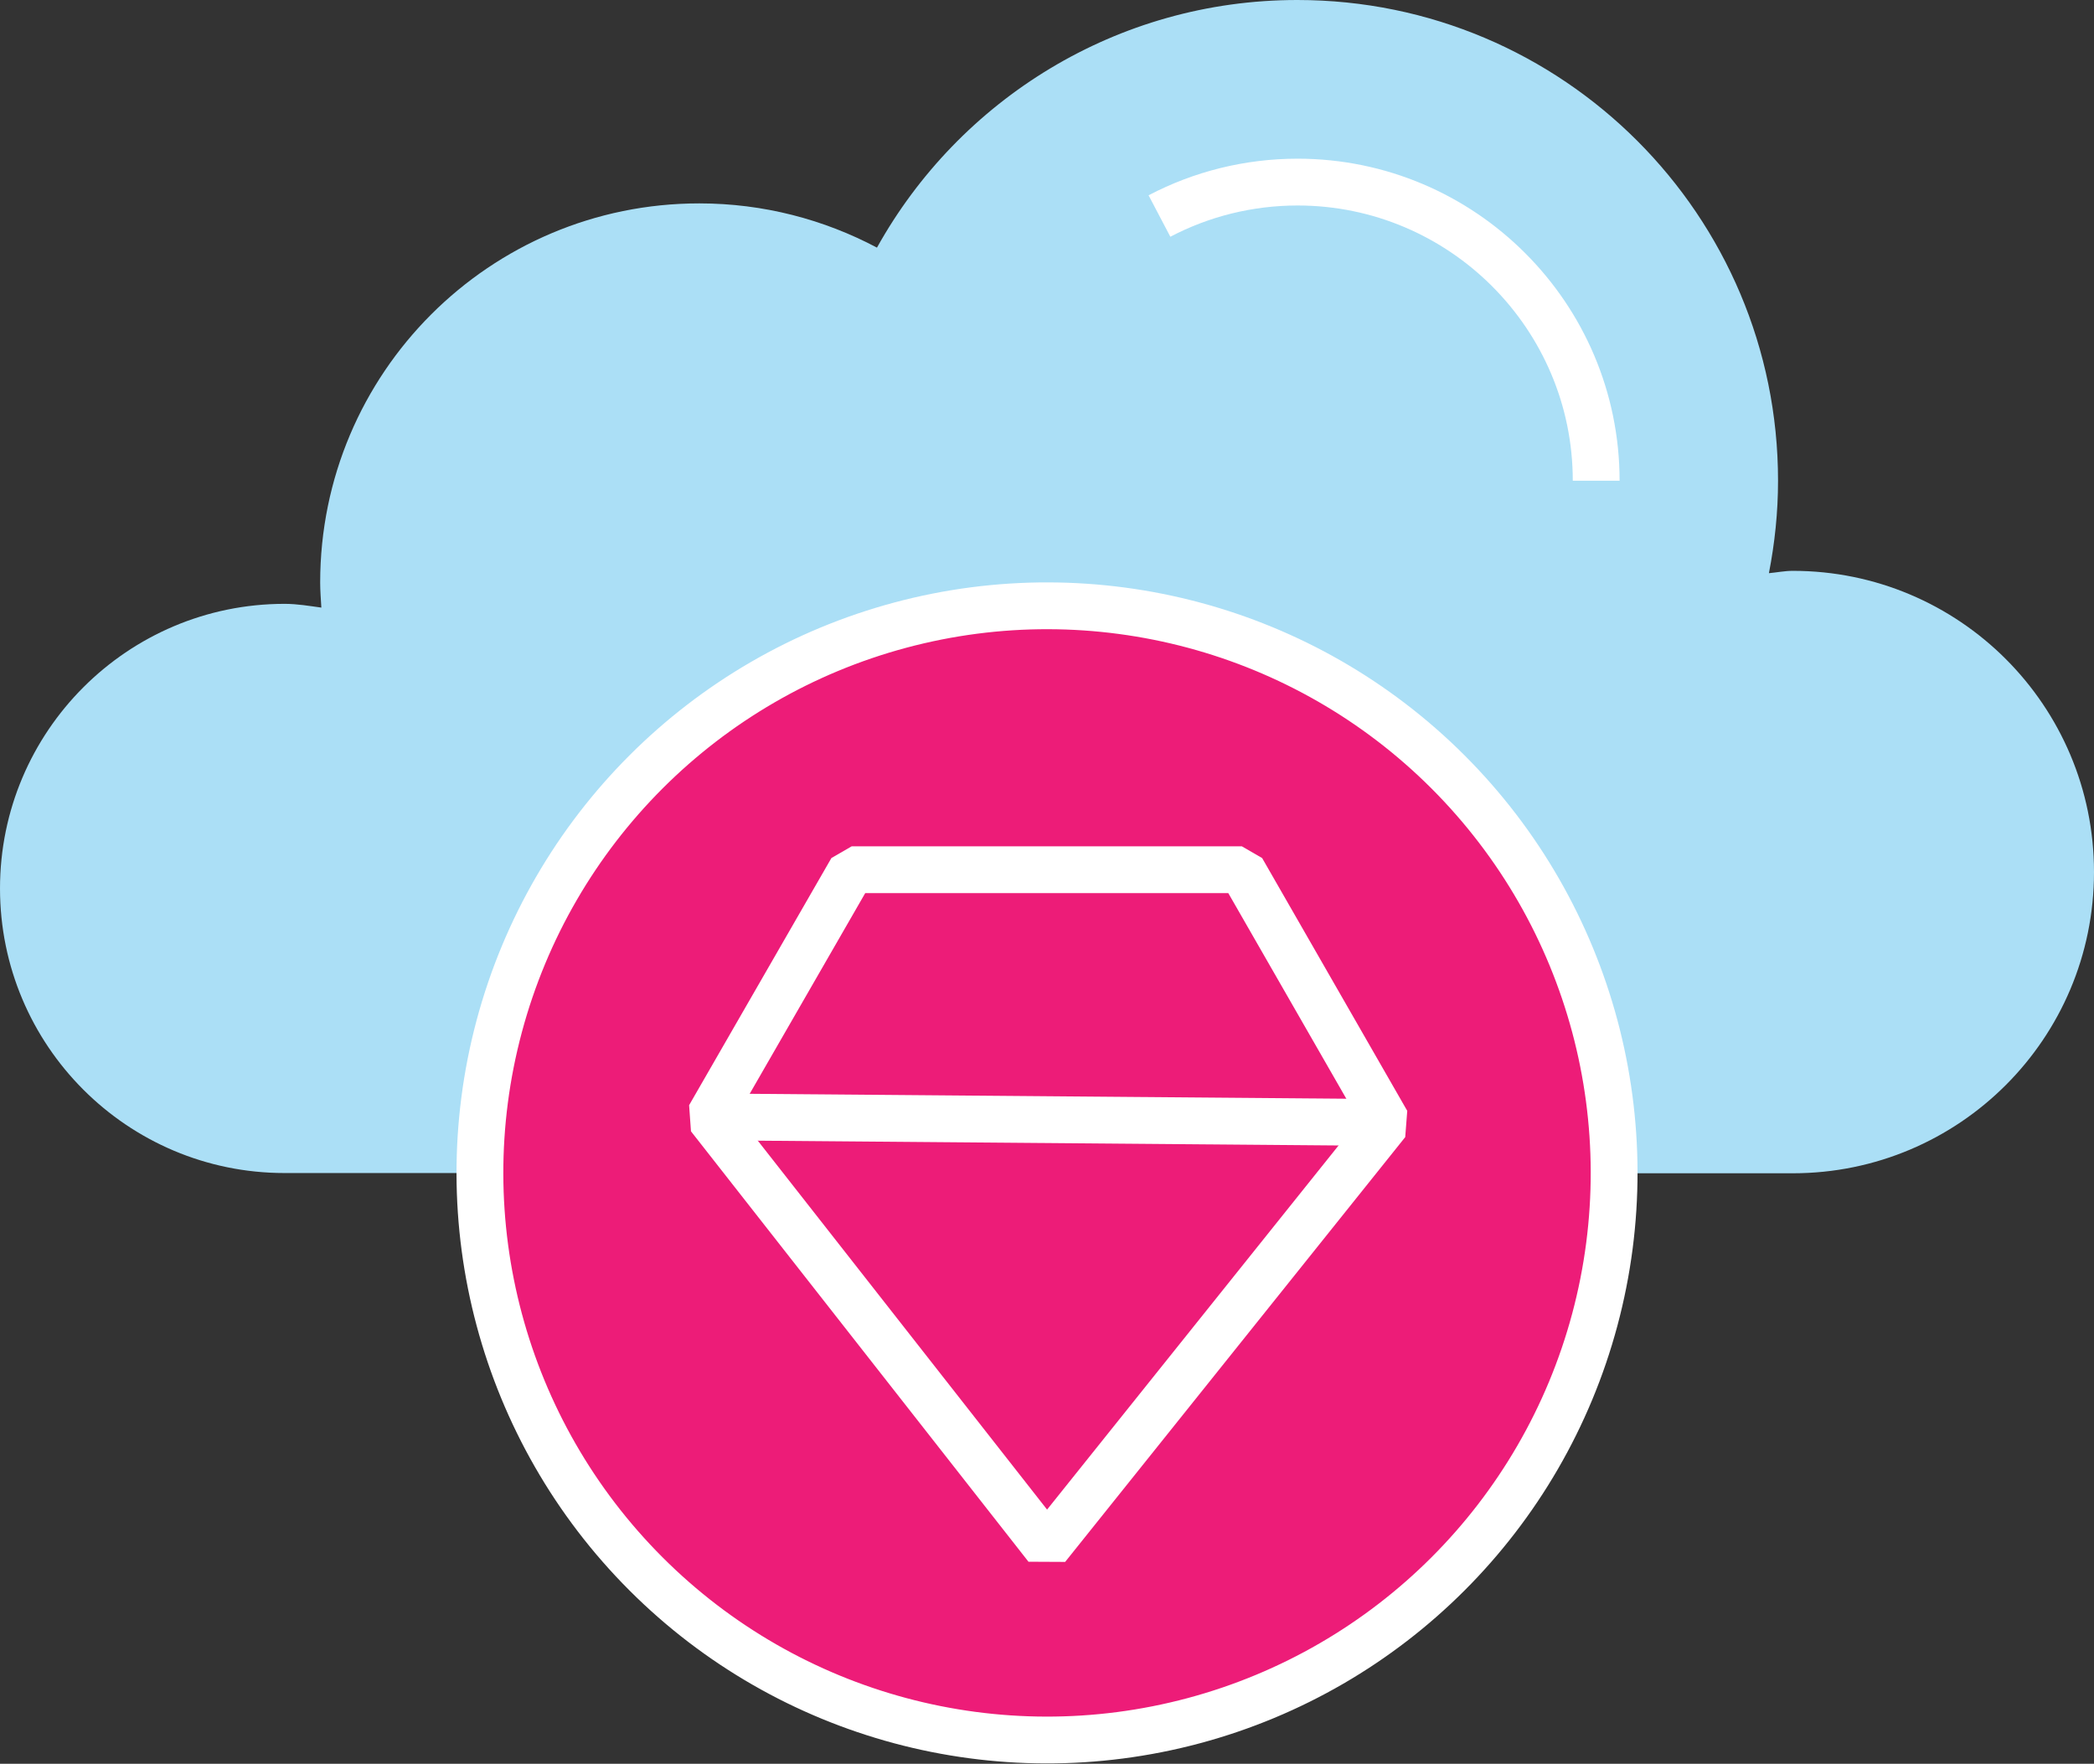 <?xml version="1.0" encoding="UTF-8"?><svg id="uuid-af72a59d-8944-430d-96cf-19b1fe9f7076" xmlns="http://www.w3.org/2000/svg" width="89.47" height="75.36" viewBox="0 0 89.47 75.36"><rect x="0" y="0" width="89.47" height="75.36" fill="#333333" stroke="none"/><path d="M14.91,50.12h-2.75c-6.72,0-12.16-5.45-12.16-12.16s5.45-12.16,12.16-12.16c.54,0,1.05.09,1.57.16-.02-.36-.05-.71-.05-1.07,0-8.95,7.25-16.2,16.2-16.2,2.74,0,5.33.69,7.59,1.89C40.98,4.27,47.71,0,55.43,0c11.35,0,20.54,9.2,20.54,20.54,0,1.35-.14,2.67-.39,3.95.34-.03.67-.1,1.02-.1,7.11,0,12.87,5.76,12.87,12.87s-5.76,12.87-12.87,12.87h-2.04" fill="#abdff6"/><path d="M68.2,20.54c0-7.04-5.73-12.76-12.76-12.76-2.09,0-4.11.51-5.9,1.45" fill="none" stroke="#fff" stroke-miterlimit="10" stroke-width="2"/><circle cx="44.74" cy="50.12" r="24.23" transform="translate(-22.34 46.31) rotate(-45)" fill="#ed1c78" stroke="#fff" stroke-miterlimit="10" stroke-width="2"/><line x1="30.31" y1="47.72" x2="59.26" y2="47.96" fill="none" stroke="#fff" stroke-linejoin="bevel" stroke-width="2"/><polygon points="53.06 37.16 59.26 47.96 44.73 66.11 30.31 47.72 36.39 37.16 53.06 37.16" fill="none" stroke="#fff" stroke-linejoin="bevel" stroke-width="2"/></svg>